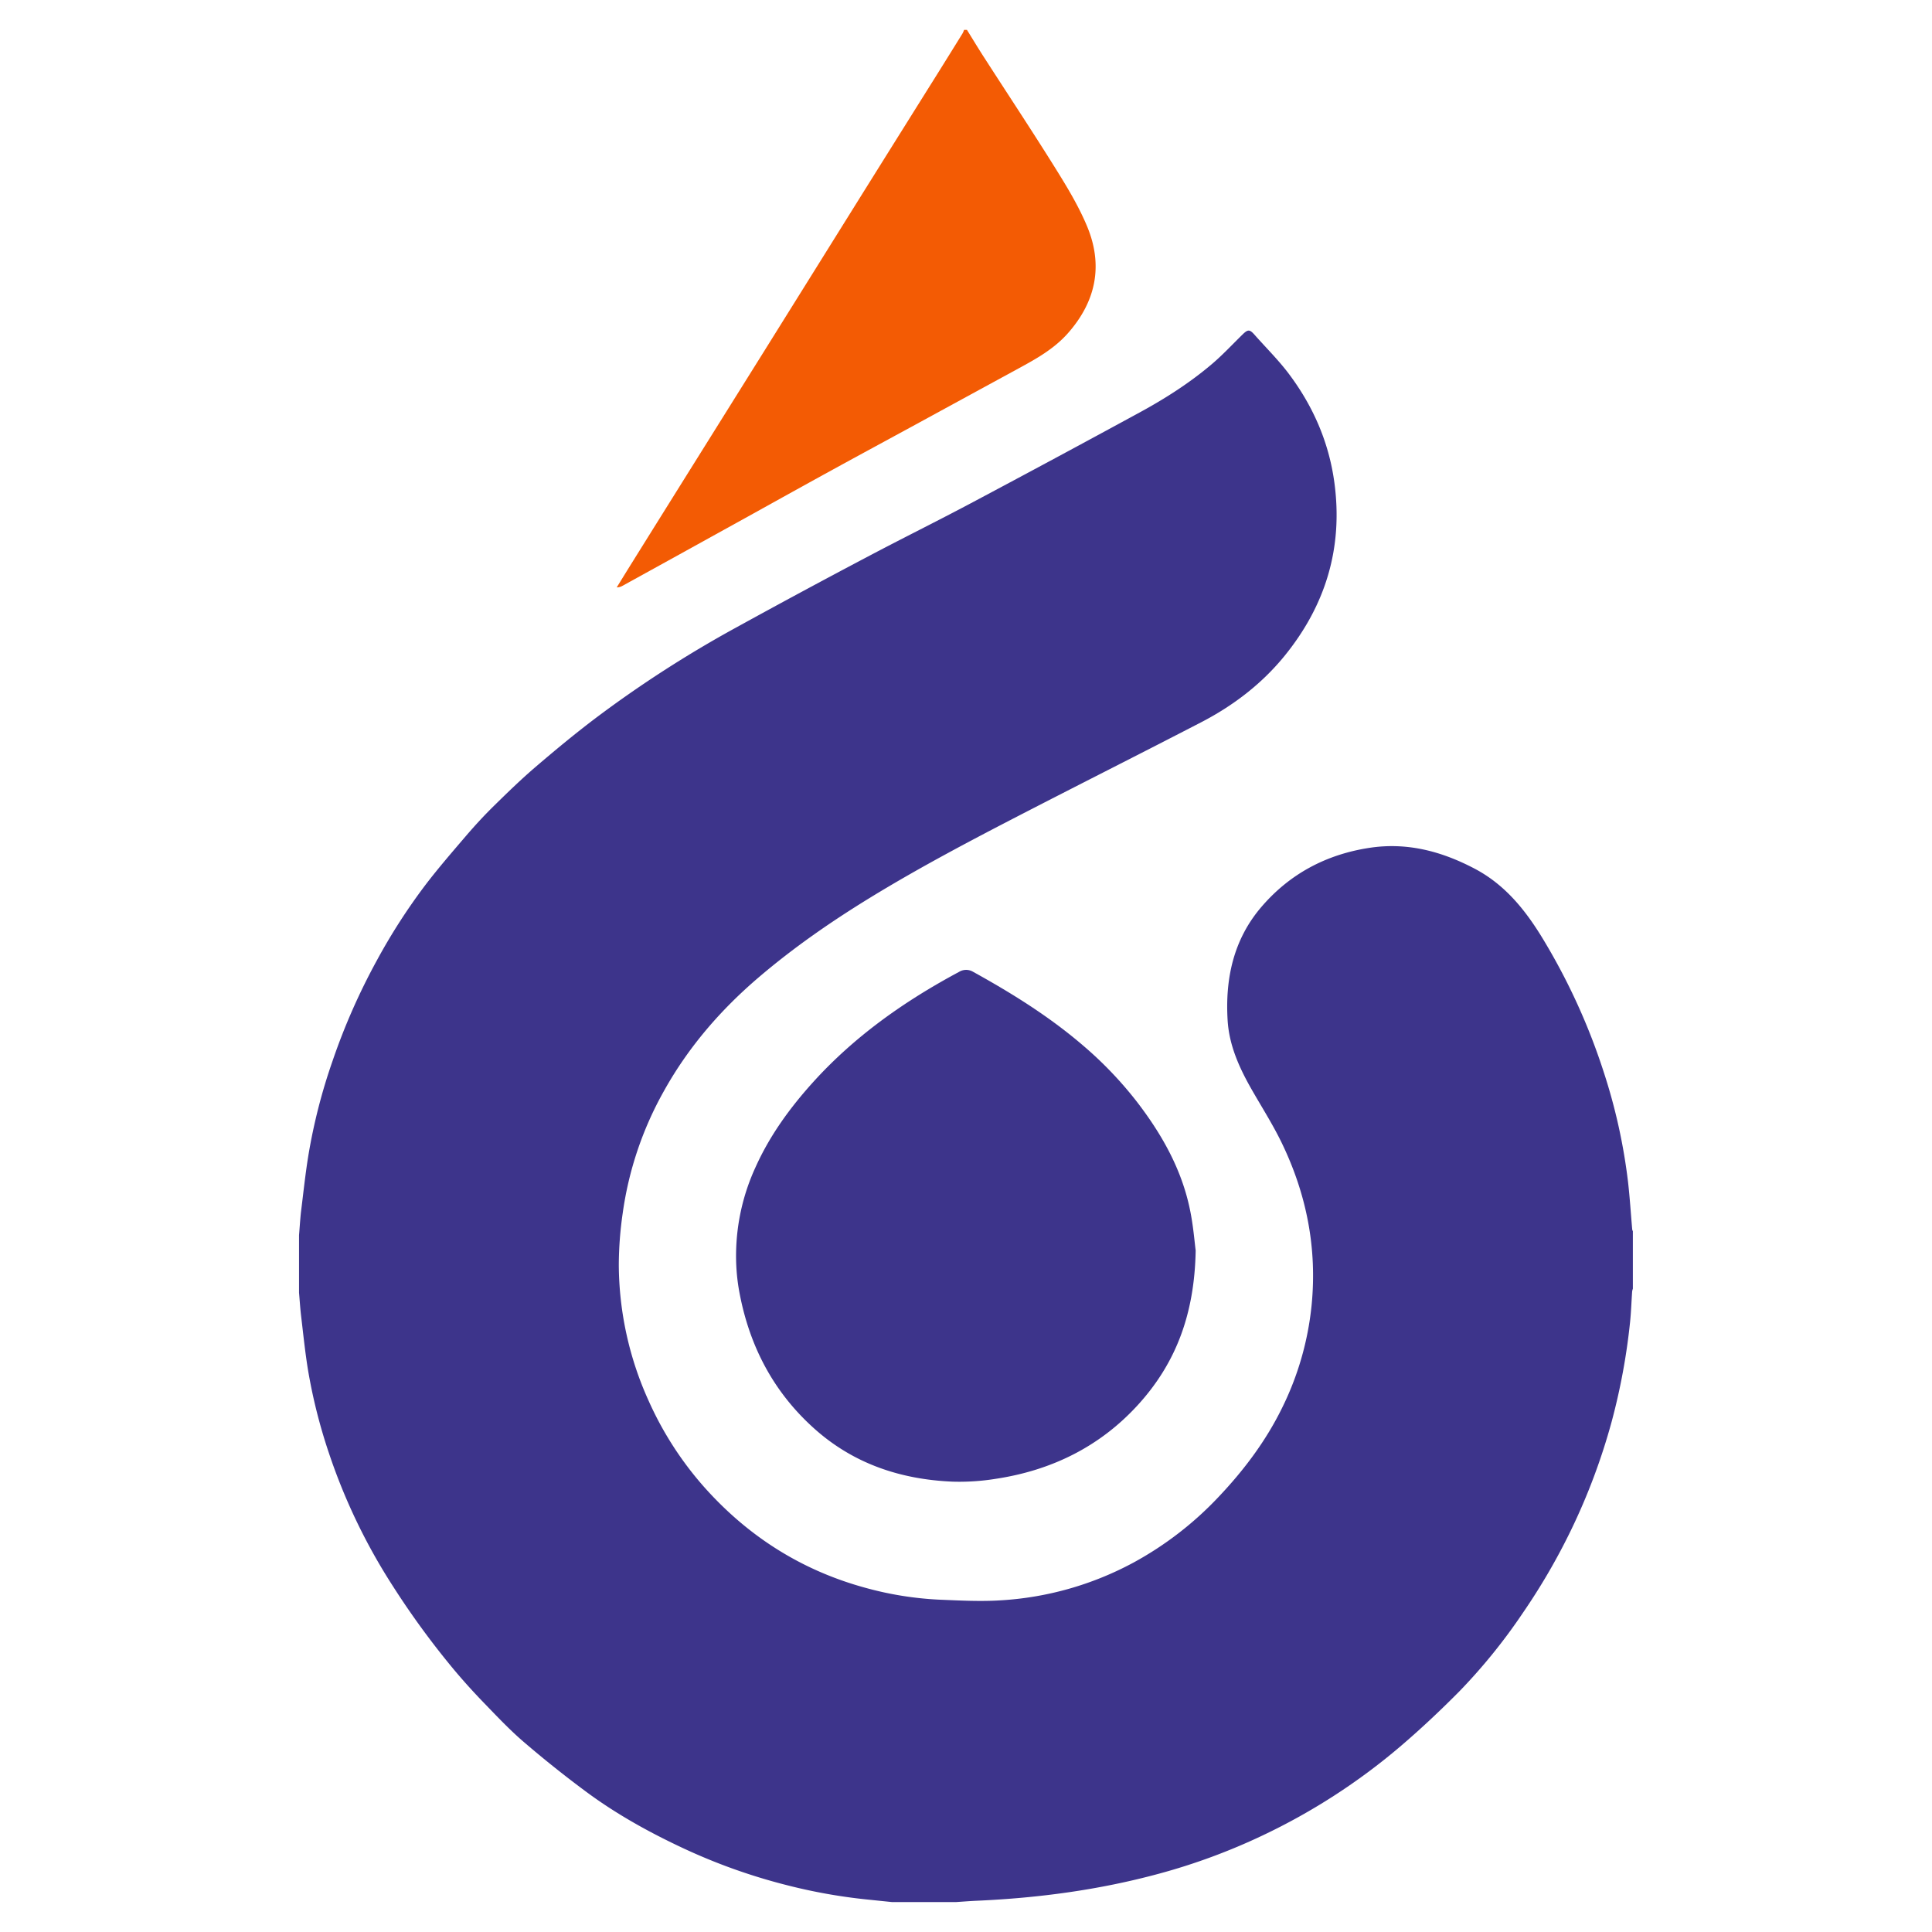 <svg id="Calque_1" data-name="Calque 1" xmlns="http://www.w3.org/2000/svg" viewBox="0 0 1000 1000"><defs><style>.cls-1{fill:#3d348b;}.cls-2{fill:#f35b04;}</style></defs><path class="cls-1" d="M154.78,639.3c.34-4,.57-8,1-11.92C157,617.67,158,608,159.57,598.3a293.94,293.94,0,0,1,12.48-48.92,331.18,331.18,0,0,1,23-52.25,308.48,308.48,0,0,1,25.35-39.35c6.67-8.71,13.86-17,21-25.35,4.53-5.27,9.26-10.41,14.22-15.28,7.07-6.94,14.19-13.86,21.71-20.29,10.18-8.72,20.53-17.28,31.22-25.36a602,602,0,0,1,72.56-46.74q33.76-18.58,67.85-36.55c17.75-9.4,35.76-18.28,53.49-27.7q43.93-23.34,87.63-47.13c13.19-7.2,25.88-15.3,37.35-25.07,5.54-4.72,10.52-10.11,15.74-15.2,2.8-2.73,3.69-2.66,6.28.28,5.66,6.41,11.78,12.46,17,19.24,12.91,16.9,21.33,35.88,24.21,57.07,4.61,33.82-4.54,63.79-26,90.06-11.81,14.41-26.42,25.52-42.88,34.06C591,389.75,560.1,405.3,529.34,421.16c-26.72,13.79-53.33,27.78-79,43.5-20.2,12.38-39.64,25.85-57.68,41.25-19.69,16.81-36.43,36.16-49.05,58.87a179.27,179.27,0,0,0-21.32,63.32,190.62,190.62,0,0,0-2,26.76,172.24,172.24,0,0,0,15.55,70.43,174.6,174.6,0,0,0,28.53,44.28c22.76,25.63,50.59,43.32,83.77,52.33A173.81,173.81,0,0,0,486.5,828c10.46.43,21,1,31.41.33a165.25,165.25,0,0,0,68.89-19.6,175.91,175.91,0,0,0,44-34C643.8,761,655.1,746,663.47,729a154.4,154.4,0,0,0,15.38-53.11c3-29.77-2.6-58-15.61-84.71-4.66-9.56-10.45-18.58-15.71-27.85-6.24-11-11.33-22.43-12.11-35.14-1.32-21.62,3-41.88,17.48-58.77,14.79-17.25,33.79-27.26,56.2-30.62,19.25-2.88,37,1.82,54,10.73,16.29,8.53,27,22.21,36.17,37.53a327,327,0,0,1,30.94,68.21,294.65,294.65,0,0,1,12.47,56.6c.93,8.14,1.44,16.33,2.15,24.5a3.53,3.53,0,0,0,.34.9v29.78a6.88,6.88,0,0,0-.37,1.38c-.38,5.43-.54,10.87-1.12,16.28A329.12,329.12,0,0,1,834.15,736a325,325,0,0,1-21,56,329.39,329.39,0,0,1-24.93,42.85,293.79,293.79,0,0,1-32.7,40.43c-9.87,10-20.19,19.69-30.89,28.82a323.32,323.32,0,0,1-71,45.87,318.69,318.69,0,0,1-53.78,19.86c-30.91,8.39-62.47,12.59-94.44,14-3.49.16-7,.44-10.46.67H461.64l-13.89-1.43a283.9,283.9,0,0,1-40-7.19,300.72,300.72,0,0,1-55.39-19.84c-17.12-8.07-33.63-17.29-48.85-28.55q-16.65-12.32-32.39-25.84c-7.3-6.26-13.95-13.32-20.65-20.26-5.42-5.6-10.67-11.39-15.66-17.37a426.09,426.09,0,0,1-31.57-43.23,305.49,305.49,0,0,1-33.1-69,280.06,280.06,0,0,1-10.71-42.64c-1.52-9.32-2.47-18.73-3.59-28.11-.47-4-.71-8-1.06-11.93Z"/><path class="cls-2" d="M500.5,15.48c3.05,4.9,6,9.83,9.16,14.68,12.31,19.13,24.88,38.09,36.91,57.4,5.93,9.52,11.81,19.27,16.11,29.59,8.43,20.22,4.62,38.83-9.9,55.3-7.17,8.12-16.37,13.25-25.68,18.31Q500.55,205.21,474,219.7c-14.38,7.83-28.79,15.61-43.14,23.48-13.62,7.47-27.18,15-40.78,22.55L345.6,290.32q-11.69,6.45-23.38,12.89a5.9,5.9,0,0,1-3,.82c2.35-3.81,4.69-7.63,7.06-11.43q18.46-29.6,36.95-59.17Q379.12,208,395,182.61q26.07-41.76,52.11-83.52Q466,68.86,484.93,38.66q6.68-10.68,13.3-21.39a11.88,11.88,0,0,0,.76-1.79Z"/><path class="cls-1" d="M618.88,647.22c-.58,33-10.27,58.5-30,80.08s-44.74,33.8-73.53,38.14a118,118,0,0,1-22.28,1.46c-26.75-1.13-51.07-9.17-71.37-27.26-21.85-19.46-34.4-44.1-39.34-72.71A103.27,103.27,0,0,1,381,648.18a109.82,109.82,0,0,1,10.07-44.06c7.37-16.4,17.79-30.71,29.79-44,21.56-23.84,47.39-42,75.55-57.08a7,7,0,0,1,7.18-.08c19.93,11,39.23,23,56.61,37.86a197.1,197.1,0,0,1,28,29.13c13,16.84,23.39,35.08,27.72,56.16C617.64,634.29,618.27,642.68,618.88,647.22Z"/></svg>